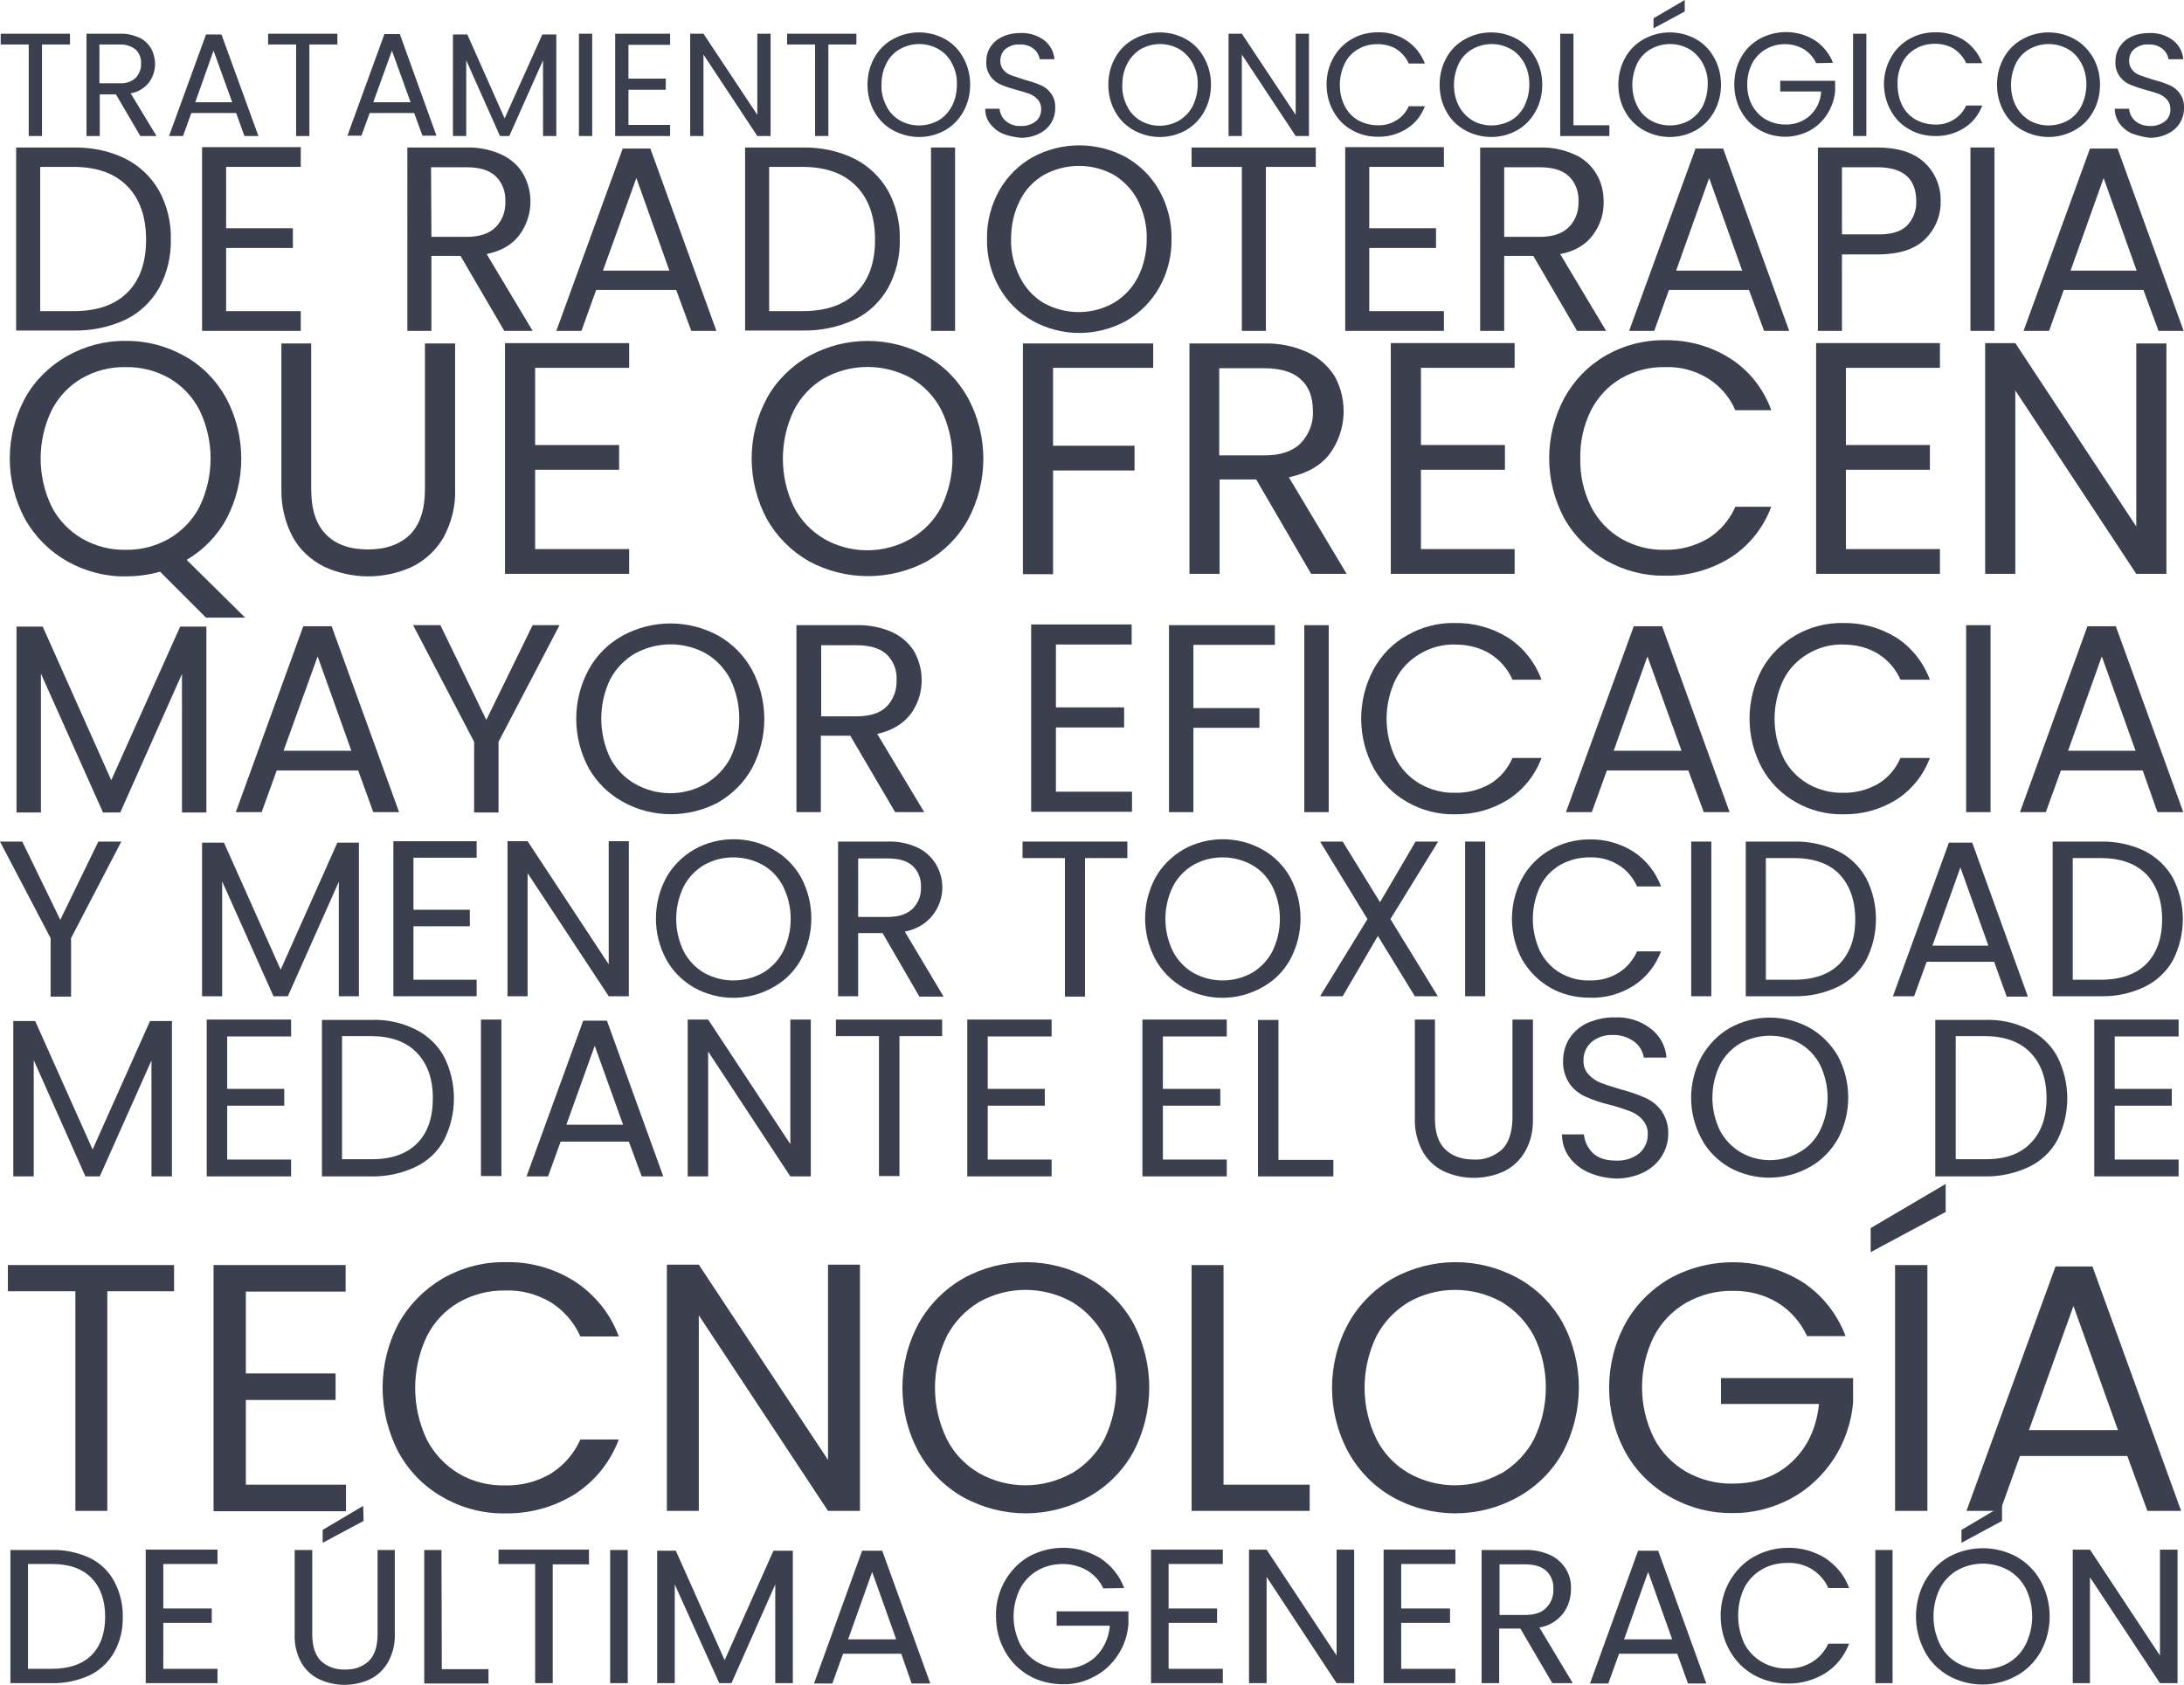 <?xml version="1.0" encoding="utf-8"?>
<!-- Generator: Adobe Illustrator 25.2.3, SVG Export Plug-In . SVG Version: 6.00 Build 0)  -->
<svg version="1.1" id="Layer_1" xmlns="http://www.w3.org/2000/svg" xmlns:xlink="http://www.w3.org/1999/xlink" x="0px" y="0px"
	 viewBox="0 0 608.5 469.4" style="enable-background:new 0 0 608.5 469.4;" xml:space="preserve">
<style type="text/css">
	.st0{fill:#3C404E;}
</style>
<g id="Layer_2_1_">
	<g id="Layer_1-2">
		<path class="st0" d="M19.5,9.4v3h-7.8v25.5H8V12.4H0.2v-3L19.5,9.4z"/>
		<path class="st0" d="M39.1,37.9l-6.8-11.6h-4.5v11.6h-3.7V9.4h9.2c1.9-0.1,3.7,0.3,5.5,1.1c1.4,0.6,2.5,1.7,3.3,3
			c0.7,1.3,1.1,2.8,1.1,4.3c0,1.9-0.6,3.7-1.7,5.2c-1.3,1.6-3.1,2.7-5.1,3l7.2,11.9L39.1,37.9z M27.8,23.2h5.5
			c1.7,0.1,3.3-0.4,4.5-1.5c1-1.1,1.6-2.5,1.5-4c0.1-1.5-0.5-2.9-1.5-3.9c-1.3-1-2.9-1.5-4.6-1.4h-5.5V23.2z"/>
		<path class="st0" d="M65.8,31.5H53.3L51,37.9h-3.9L57.4,9.6h4.3L72,37.9h-3.9L65.8,31.5z M64.7,28.5l-5.2-14.4l-5.1,14.4
			L64.7,28.5z"/>
		<path class="st0" d="M94,9.4v3h-7.8v25.5h-3.7V12.4h-7.8v-3L94,9.4z"/>
		<path class="st0" d="M115.4,31.5H103l-2.3,6.3h-3.9l10.3-28.3h4.3l10.2,28.3h-3.9L115.4,31.5z M114.4,28.5l-5.2-14.4L104,28.5
			L114.4,28.5z"/>
		<path class="st0" d="M155,9.6v28.3h-3.7V16.8l-9.4,21.1h-2.6l-9.4-21.1v21.1h-3.7V9.6h4L140.6,33l10.5-23.4H155z"/>
		<path class="st0" d="M165,9.4v28.5h-3.7V9.4H165z"/>
		<path class="st0" d="M175.1,12.4v9.5h10.4V25h-10.4v9.8h11.6v3.1h-15.3V9.4h15.3v3.1H175.1z"/>
		<path class="st0" d="M214.7,37.9H211l-15-22.7v22.7h-3.7V9.4h3.7L211,32V9.4h3.7V37.9z"/>
		<path class="st0" d="M238.6,9.4v3h-7.8v25.5h-3.7V12.4h-7.8v-3L238.6,9.4z"/>
		<path class="st0" d="M248.8,36.3c-2.2-1.2-4-3-5.2-5.2c-1.3-2.3-1.9-4.9-1.9-7.5c0-2.6,0.6-5.2,1.9-7.5c1.2-2.2,3-4,5.2-5.2
			c4.5-2.5,10-2.5,14.5,0c2.2,1.2,3.9,3,5.1,5.2c1.3,2.3,1.9,4.9,1.9,7.5c0,2.6-0.6,5.2-1.9,7.5c-1.2,2.2-3,4-5.1,5.2
			C258.8,38.8,253.4,38.8,248.8,36.3L248.8,36.3z M261.4,33.6c1.6-0.9,2.9-2.3,3.8-4c1-1.9,1.4-3.9,1.4-6c0.1-2.1-0.4-4.1-1.4-6
			c-0.8-1.6-2.1-3-3.7-3.9c-3.4-1.9-7.4-1.9-10.8,0c-1.6,0.9-2.9,2.3-3.7,3.9c-1,1.9-1.4,3.9-1.4,6c-0.1,2.1,0.4,4.1,1.4,6
			c0.8,1.7,2.2,3.1,3.8,4C254,35.4,258.1,35.4,261.4,33.6z"/>
		<path class="st0" d="M279.3,37.2c-1.4-0.6-2.6-1.6-3.5-2.8c-0.9-1.2-1.3-2.6-1.3-4.1h4c0.1,1.3,0.7,2.5,1.7,3.4
			c1.2,1,2.7,1.5,4.2,1.4c1.5,0.1,3-0.4,4.2-1.3c1-0.8,1.5-2.1,1.5-3.4c0-1-0.3-1.9-0.9-2.6c-0.6-0.7-1.4-1.2-2.2-1.6
			c-1.2-0.4-2.4-0.8-3.6-1.1c-1.5-0.4-3.1-0.9-4.5-1.5c-1.2-0.5-2.2-1.3-2.9-2.3c-0.9-1.2-1.3-2.7-1.2-4.2c0-1.5,0.4-2.9,1.2-4.1
			c0.8-1.2,2-2.2,3.4-2.8c1.5-0.7,3.2-1,4.9-1c2.4-0.1,4.7,0.6,6.6,2c1.7,1.3,2.7,3.2,2.9,5.3h-4.1c-0.2-1.1-0.8-2.2-1.7-2.9
			c-1.1-0.9-2.6-1.3-4-1.2c-1.4-0.1-2.7,0.4-3.8,1.2c-1,0.8-1.5,2.1-1.5,3.4c0,0.9,0.3,1.8,0.9,2.5c0.6,0.7,1.3,1.2,2.2,1.5
			c0.9,0.3,2.1,0.7,3.6,1.2c1.5,0.4,3.1,0.9,4.5,1.5c1.2,0.5,2.2,1.3,2.9,2.3c0.9,1.2,1.3,2.7,1.2,4.3c0,1.4-0.4,2.7-1.1,3.9
			c-0.8,1.3-1.9,2.3-3.3,3c-1.6,0.8-3.3,1.2-5.1,1.2C282.6,38.2,280.9,37.9,279.3,37.2z"/>
		<path class="st0" d="M315.9,36.3c-2.2-1.2-4-3-5.2-5.2c-1.3-2.3-1.9-4.9-1.9-7.5c0-2.6,0.6-5.2,1.9-7.5c1.2-2.2,3-4,5.2-5.2
			c4.5-2.5,10-2.5,14.5,0c2.2,1.2,3.9,3,5.1,5.2c1.3,2.3,1.9,4.9,1.9,7.5c0,2.6-0.6,5.2-1.9,7.5c-1.2,2.2-3,4-5.1,5.2
			C325.9,38.8,320.4,38.8,315.9,36.3z M328.5,33.6c1.6-1,2.9-2.3,3.8-4c0.9-1.9,1.4-3.9,1.4-6c0.1-2.1-0.4-4.1-1.4-6
			c-0.9-1.6-2.2-3-3.7-3.9c-3.4-1.9-7.4-1.9-10.8,0c-1.6,1-2.9,2.4-3.7,4c-1,1.9-1.4,3.9-1.4,6c-0.1,2.1,0.4,4.1,1.4,6
			c0.8,1.7,2.2,3.1,3.8,4C321.1,35.5,325.2,35.5,328.5,33.6L328.5,33.6z"/>
		<path class="st0" d="M364.7,37.9H361l-15-22.7v22.7h-3.7V9.4h3.7L361,32V9.4h3.7L364.7,37.9z"/>
		<path class="st0" d="M371.5,16.1c1.2-2.2,3-4,5.1-5.2c2.2-1.3,4.7-1.9,7.2-1.9c2.9-0.1,5.7,0.7,8.1,2.3c2.3,1.5,4.1,3.8,5.1,6.4
			h-4.5c-0.7-1.6-1.9-3-3.4-4c-1.6-1-3.5-1.4-5.3-1.4c-1.9,0-3.7,0.4-5.4,1.4c-1.6,0.9-2.9,2.3-3.7,3.9c-0.9,1.9-1.4,3.9-1.4,6
			c0,2.1,0.4,4.1,1.4,6c0.8,1.6,2.1,3,3.7,3.9c1.6,0.9,3.5,1.4,5.4,1.4c1.9,0.1,3.7-0.4,5.3-1.4c1.5-0.9,2.7-2.3,3.4-3.9h4.5
			c-1,2.6-2.7,4.8-5.1,6.3c-2.4,1.5-5.3,2.3-8.1,2.2c-2.5,0-5-0.6-7.2-1.9c-2.2-1.2-3.9-3-5.1-5.2c-1.3-2.3-1.9-4.9-1.9-7.5
			C369.6,21,370.2,18.4,371.5,16.1z"/>
		<path class="st0" d="M408.2,36.3c-2.2-1.2-4-3-5.2-5.2c-1.3-2.3-1.9-4.9-1.9-7.5c0-2.6,0.6-5.2,1.9-7.5c1.2-2.2,3-4,5.2-5.2
			c4.5-2.5,10-2.5,14.5,0c2.2,1.2,3.9,3,5.1,5.2c1.3,2.3,1.9,4.9,1.9,7.5c0,2.6-0.6,5.2-1.9,7.5c-1.2,2.2-3,4-5.1,5.2
			C418.2,38.8,412.8,38.8,408.2,36.3z M420.9,33.6c1.6-0.9,2.9-2.3,3.8-4c0.9-1.9,1.4-3.9,1.4-6c0-2.1-0.4-4.1-1.4-6
			c-0.9-1.6-2.1-3-3.7-3.9c-3.4-1.9-7.4-1.9-10.8,0c-1.6,0.9-2.9,2.3-3.7,3.9c-0.9,1.9-1.4,3.9-1.4,6c0,2.1,0.4,4.1,1.4,6
			c0.9,1.7,2.2,3,3.8,4C413.5,35.4,417.5,35.4,420.9,33.6L420.9,33.6z"/>
		<path class="st0" d="M438.4,34.9h10v3h-13.7V9.4h3.7L438.4,34.9z"/>
		<path class="st0" d="M458,36.3c-2.2-1.2-4-3-5.2-5.2c-1.3-2.3-1.9-4.9-1.9-7.5c0-2.6,0.6-5.2,1.9-7.5c1.2-2.2,3-4,5.2-5.2
			c4.5-2.5,10-2.5,14.5,0c2.2,1.2,3.9,3,5.1,5.2c1.3,2.3,1.9,4.9,1.9,7.5c0,2.6-0.6,5.2-1.9,7.5c-1.2,2.2-3,4-5.1,5.2
			C468,38.8,462.5,38.8,458,36.3z M470.6,33.6c1.6-1,2.9-2.3,3.8-4c0.9-1.9,1.4-3.9,1.4-6c0.1-2.1-0.4-4.1-1.4-6
			c-0.9-1.6-2.2-3-3.7-3.9c-3.4-1.9-7.4-1.9-10.8,0c-1.6,0.9-2.9,2.3-3.7,3.9c-0.9,1.9-1.4,3.9-1.4,6c0,2.1,0.4,4.1,1.4,6
			c0.8,1.7,2.2,3.1,3.8,4C463.2,35.4,467.3,35.4,470.6,33.6L470.6,33.6z M469.4,3.2l-8.7,4.7V5.1l8.7-5.1V3.2z"/>
		<path class="st0" d="M506,17.6c-0.7-1.6-1.9-2.9-3.4-3.9c-1.6-0.9-3.4-1.4-5.2-1.4c-1.9,0-3.7,0.4-5.4,1.4
			c-1.6,0.9-2.9,2.3-3.8,3.9c-0.9,1.8-1.4,3.8-1.4,5.9c0,2,0.4,4.1,1.4,5.9c0.9,1.6,2.2,3,3.8,3.9c1.6,0.9,3.5,1.4,5.4,1.4
			c2.5,0.1,5-0.8,6.9-2.5c1.9-1.8,3-4.2,3.1-6.7H496v-3h15.3v2.9c-0.2,2.3-1,4.5-2.2,6.4c-1.2,1.9-2.9,3.5-4.9,4.6
			c-2.1,1.1-4.4,1.7-6.8,1.7c-2.5,0-5-0.6-7.2-1.9c-2.1-1.2-3.9-3-5.1-5.2c-1.3-2.3-1.9-4.9-1.9-7.5c0-2.6,0.6-5.2,1.9-7.5
			c1.2-2.2,3-4,5.2-5.2c4.8-2.6,10.6-2.5,15.3,0.4c2.3,1.5,4.1,3.7,5.1,6.3L506,17.6z"/>
		<path class="st0" d="M520,9.4v28.5h-3.7V9.4H520z"/>
		<path class="st0" d="M526.8,16.1c1.2-2.2,3-4,5.1-5.2c2.2-1.3,4.7-1.9,7.2-1.9c2.9-0.1,5.7,0.7,8.1,2.2c2.3,1.5,4.1,3.8,5.1,6.4
			h-4.5c-0.7-1.6-1.9-3-3.4-4c-1.6-1-3.5-1.4-5.3-1.4c-1.9,0-3.7,0.4-5.4,1.4c-1.6,0.9-2.9,2.3-3.7,3.9c-0.9,1.9-1.4,3.9-1.3,6
			c0,2.1,0.4,4.1,1.3,5.9c0.8,1.6,2.1,3,3.7,3.9c1.6,0.9,3.5,1.4,5.4,1.4c1.9,0.1,3.7-0.4,5.3-1.4c1.5-0.9,2.7-2.3,3.4-3.9h4.5
			c-1,2.6-2.7,4.8-5.1,6.3c-2.4,1.5-5.3,2.3-8.1,2.2c-2.5,0-5-0.6-7.2-1.9c-2.2-1.2-3.9-3-5.1-5.2c-1.3-2.3-1.9-4.9-1.9-7.5
			C524.9,21,525.5,18.4,526.8,16.1z"/>
		<path class="st0" d="M563.5,36.3c-2.2-1.2-4-3-5.2-5.2c-1.3-2.3-1.9-4.9-1.9-7.5c0-2.6,0.6-5.2,1.9-7.5c1.2-2.2,3-4,5.2-5.2
			c4.5-2.5,10-2.5,14.5,0c2.2,1.2,3.9,3,5.2,5.2c1.3,2.3,1.9,4.9,1.9,7.5c0,2.6-0.6,5.2-1.9,7.5c-1.2,2.2-3,4-5.2,5.2
			C573.5,38.8,568.1,38.8,563.5,36.3z M576.1,33.6c1.6-0.9,2.9-2.3,3.8-4c0.9-1.9,1.4-3.9,1.4-6c0-2.1-0.4-4.1-1.4-6
			c-0.9-1.6-2.1-3-3.7-3.9c-3.4-1.9-7.4-1.9-10.8,0c-1.6,0.9-2.9,2.3-3.7,3.9c-0.9,1.9-1.4,3.9-1.4,6c0,2.1,0.4,4.1,1.4,6
			c0.9,1.7,2.2,3,3.8,4C568.7,35.4,572.8,35.4,576.1,33.6L576.1,33.6z"/>
		<path class="st0" d="M594,37.2c-1.4-0.6-2.6-1.6-3.5-2.8c-0.8-1.2-1.3-2.6-1.3-4.1h4c0.1,1.3,0.7,2.5,1.7,3.4
			c1.2,1,2.6,1.4,4.1,1.4c1.5,0.1,3-0.4,4.2-1.3c1-0.8,1.6-2.1,1.5-3.4c0-1-0.3-1.9-0.9-2.6c-0.6-0.7-1.4-1.2-2.2-1.6
			c-1.2-0.4-2.4-0.8-3.6-1.1c-1.5-0.4-3-0.9-4.5-1.5c-1.2-0.5-2.2-1.3-2.9-2.3c-0.9-1.2-1.3-2.7-1.2-4.2c0-1.5,0.4-2.9,1.2-4.1
			c0.8-1.2,1.9-2.2,3.3-2.8c1.5-0.7,3.2-1,4.9-1c2.4-0.1,4.7,0.6,6.6,2c1.7,1.3,2.7,3.2,2.9,5.3h-4.1c-0.2-1.1-0.8-2.2-1.7-2.9
			c-1.1-0.9-2.6-1.3-4-1.2c-1.4-0.1-2.7,0.4-3.8,1.2c-1,0.8-1.5,2.1-1.5,3.4c0,0.9,0.3,1.8,0.9,2.5c0.6,0.7,1.3,1.2,2.2,1.5
			c0.8,0.3,2.1,0.7,3.6,1.2c1.5,0.4,3.1,0.9,4.5,1.5c1.2,0.5,2.2,1.3,2.9,2.3c0.9,1.2,1.3,2.7,1.2,4.3c0,1.4-0.4,2.7-1.1,3.9
			c-0.8,1.3-1.9,2.3-3.3,3c-1.6,0.8-3.3,1.2-5.1,1.2C597.3,38.2,595.6,37.8,594,37.2z"/>
		<path class="st0" d="M34.9,44.2c4,2,7.2,5.1,9.4,8.9c2.3,4.2,3.4,8.9,3.3,13.6c0.1,4.7-1,9.4-3.3,13.6c-2.2,3.8-5.4,6.9-9.4,8.8
			c-4.5,2.1-9.5,3.1-14.5,3H4.5V41.1h15.9C25.4,41,30.4,42,34.9,44.2z M35.5,81.5c3.5-3.5,5.2-8.4,5.2-14.7S39,55.5,35.5,51.9
			c-3.5-3.6-8.5-5.4-15.1-5.4h-9.2v40.2h9.2C27,86.7,32,85,35.5,81.5z"/>
		<path class="st0" d="M63,46.5v17.1h18.6v5.5H63v17.6h20.8v5.5H56.3V41h27.5v5.5L63,46.5z"/>
		<path class="st0" d="M140.5,92.2l-12.2-20.9h-8.1v20.9h-6.7V41.1h16.5c3.4-0.1,6.7,0.6,9.8,2c2.5,1.2,4.6,3,6,5.4
			c3,5.4,2.6,12-1.1,17c-2,2.7-5,4.4-9.1,5.3l12.8,21.4L140.5,92.2z M120.2,66h9.8c3.6,0,6.3-0.9,8.1-2.7c1.9-1.9,2.8-4.5,2.7-7.2
			c0.1-2.6-0.8-5.2-2.7-7c-1.8-1.7-4.5-2.5-8.2-2.5h-9.8L120.2,66z"/>
		<path class="st0" d="M188.4,80.8h-22.3L162,92.2h-7l18.5-50.8h7.7l18.4,50.8h-7L188.4,80.8z M186.5,75.4l-9.2-25.8L168,75.4H186.5
			z"/>
		<path class="st0" d="M238,44.2c4,2,7.2,5.1,9.4,8.9c2.3,4.2,3.4,8.9,3.3,13.6c0.1,4.7-1,9.4-3.3,13.6c-2.2,3.8-5.4,6.9-9.4,8.8
			c-4.5,2.1-9.5,3.1-14.5,3h-15.9V41.1h15.9C228.5,41,233.5,42,238,44.2z M238.6,81.5c3.5-3.5,5.2-8.4,5.2-14.7
			c0-6.3-1.7-11.3-5.2-14.9c-3.5-3.6-8.5-5.4-15.1-5.4h-9.2v40.2h9.2C230.1,86.7,235.1,85,238.6,81.5z"/>
		<path class="st0" d="M266.1,41.1v51.1h-6.7V41.1H266.1z"/>
		<path class="st0" d="M287.7,89.4c-3.9-2.2-7.1-5.4-9.3-9.3c-2.3-4.1-3.5-8.7-3.4-13.5c-0.1-4.7,1.1-9.4,3.4-13.5
			c2.2-3.9,5.4-7.1,9.3-9.3c8.1-4.4,17.9-4.4,26,0c3.9,2.2,7.1,5.4,9.3,9.3c2.3,4.1,3.5,8.8,3.4,13.5c0.1,4.7-1.1,9.4-3.4,13.5
			c-2.2,3.9-5.4,7.1-9.2,9.3C305.6,93.9,295.8,93.9,287.7,89.4L287.7,89.4z M310.3,84.4c2.9-1.7,5.2-4.2,6.7-7.1
			c1.7-3.3,2.5-7,2.5-10.7c0.1-3.7-0.8-7.4-2.5-10.8c-1.5-2.9-3.9-5.4-6.7-7.1c-6-3.3-13.3-3.3-19.4,0c-2.9,1.7-5.2,4.1-6.7,7.1
			c-1.7,3.3-2.5,7-2.5,10.8c-0.1,3.7,0.8,7.4,2.5,10.7c1.5,3,3.8,5.5,6.7,7.2C297,87.8,304.3,87.8,310.3,84.4L310.3,84.4z"/>
		<path class="st0" d="M366.6,41.1v5.4h-13.9v45.7H346V46.5h-14v-5.4H366.6z"/>
		<path class="st0" d="M381.5,46.5v17.1h18.6v5.5h-18.6v17.6h20.8v5.5h-27.5V41h27.5v5.5L381.5,46.5z"/>
		<path class="st0" d="M439.4,92.2l-12.2-20.9h-8.1v20.9h-6.7V41.1H429c3.4-0.1,6.7,0.6,9.8,2c2.5,1.1,4.6,3,6,5.4
			c1.4,2.3,2,5,2,7.7c0.1,3.4-1,6.6-3,9.3c-2,2.7-5,4.5-9.1,5.3l12.8,21.4L439.4,92.2z M419.1,66h9.9c3.6,0,6.3-0.9,8.1-2.7
			c1.9-1.9,2.8-4.5,2.7-7.2c0.1-2.6-0.8-5.2-2.7-7c-1.8-1.7-4.5-2.5-8.2-2.5h-9.8L419.1,66z"/>
		<path class="st0" d="M487.3,80.8H465l-4.1,11.4h-7l18.5-50.8h7.7l18.4,50.8h-7L487.3,80.8z M485.4,75.4l-9.2-25.8l-9.2,25.8H485.4
			z"/>
		<path class="st0" d="M536.3,66.7c-2.9,2.8-7.3,4.2-13.3,4.2h-9.8v21.3h-6.7V41.1H523c5.8,0,10.2,1.4,13.2,4.2
			c3,2.8,4.6,6.7,4.5,10.8C540.8,60,539.2,63.9,536.3,66.7z M531.2,63c1.8-1.8,2.8-4.3,2.7-6.9c0-6.3-3.6-9.5-10.9-9.5h-9.8v18.7
			h9.8C526.7,65.4,529.5,64.6,531.2,63z"/>
		<path class="st0" d="M555.7,41.1v51.1H549V41.1H555.7z"/>
		<path class="st0" d="M597.2,80.8H575l-4.1,11.4h-7.1l18.5-50.8h7.7l18.4,50.8h-7L597.2,80.8z M595.3,75.4l-9.2-25.8l-9.2,25.8
			H595.3z"/>
		<path class="st0" d="M57.4,172.1l-12.8-12.8c-3.1,0.9-6.4,1.3-9.6,1.3c-5.7,0.1-11.3-1.4-16.3-4.2c-4.9-2.8-8.9-6.8-11.7-11.7
			c-5.7-10.6-5.7-23.3,0-33.8c2.7-4.9,6.8-8.9,11.7-11.7c5-2.8,10.6-4.3,16.3-4.2c5.7-0.1,11.4,1.4,16.4,4.2
			c4.9,2.7,8.9,6.8,11.6,11.7c5.6,10.5,5.6,23,0.2,33.5c-2.6,4.8-6.4,8.8-11.2,11.6l16.3,16.1H57.4z M14.4,141.2
			c1.9,3.7,4.9,6.8,8.5,8.9c3.7,2.1,7.9,3.2,12.1,3.1c4.2,0.1,8.4-1,12.1-3.1c3.6-2.1,6.6-5.2,8.5-8.9c4.1-8.5,4.1-18.4,0-26.9
			c-1.9-3.7-4.8-6.8-8.4-8.9c-3.7-2.1-7.9-3.2-12.2-3.1c-4.3-0.1-8.5,1-12.2,3.1c-3.6,2.1-6.5,5.2-8.4,8.9
			C10.3,122.8,10.3,132.7,14.4,141.2L14.4,141.2z"/>
		<path class="st0" d="M86.7,95.7v40.6c0,5.7,1.4,9.9,4.2,12.7c2.8,2.8,6.7,4.1,11.7,4.1c4.9,0,8.8-1.4,11.6-4.1
			c2.8-2.8,4.2-7,4.2-12.7V95.7h8.4v40.5c0.2,4.7-1,9.4-3.2,13.5c-2,3.5-5.1,6.4-8.7,8.2c-7.8,3.6-16.8,3.6-24.6,0
			c-3.6-1.8-6.7-4.6-8.7-8.2c-2.2-4.1-3.3-8.8-3.2-13.5V95.7H86.7z"/>
		<path class="st0" d="M149.1,102.5V124h23.4v6.9h-23.4V153h26.2v6.9h-34.6V95.6h34.6v6.9L149.1,102.5z"/>
		<path class="st0" d="M225.4,156.4c-4.9-2.8-8.9-6.8-11.7-11.7c-5.7-10.6-5.7-23.3,0-33.8c2.7-4.9,6.8-8.9,11.7-11.7
			c10.2-5.6,22.5-5.6,32.7,0c4.9,2.7,8.9,6.8,11.6,11.7c5.7,10.6,5.7,23.3,0,33.9c-2.7,4.9-6.7,8.9-11.6,11.7
			C247.9,161.9,235.6,161.9,225.4,156.4L225.4,156.4z M253.8,150.1c3.6-2.1,6.6-5.2,8.5-8.9c4.1-8.5,4.1-18.4,0-26.9
			c-1.9-3.7-4.8-6.8-8.4-8.9c-7.6-4.2-16.8-4.2-24.3,0c-3.6,2.1-6.5,5.2-8.4,8.9c-4.1,8.5-4.1,18.5,0,27c1.9,3.7,4.9,6.8,8.5,8.9
			C237.1,154.4,246.3,154.4,253.8,150.1L253.8,150.1z"/>
		<path class="st0" d="M321.3,95.7v6.8h-27.9v21.7h22.7v6.9h-22.7v28.9H285V95.7H321.3z"/>
		<path class="st0" d="M365.3,159.9L350,133.6h-10.2v26.3h-8.4V95.7h20.7c4.2-0.1,8.4,0.7,12.3,2.5c3.1,1.5,5.7,3.8,7.5,6.7
			c3.7,6.8,3.2,15.1-1.3,21.4c-2.5,3.4-6.4,5.6-11.5,6.7l16.1,26.9H365.3z M339.8,126.9h12.4c4.5,0,7.9-1.1,10.2-3.4
			c2.3-2.4,3.6-5.7,3.4-9c0-3.8-1.1-6.8-3.4-8.8c-2.2-2.1-5.7-3.1-10.3-3.1h-12.4V126.9z"/>
		<path class="st0" d="M395.9,102.5V124h23.4v6.9h-23.4V153H422v6.9h-34.5V95.6H422v6.9L395.9,102.5z"/>
		<path class="st0" d="M435.9,110.8c2.7-4.9,6.7-9,11.6-11.8c4.9-2.8,10.6-4.3,16.3-4.2c6.5-0.1,12.8,1.6,18.3,5.1
			c5.3,3.4,9.3,8.5,11.4,14.4h-10c-1.6-3.7-4.3-6.8-7.7-8.9c-3.6-2.2-7.8-3.3-12-3.1c-4.2-0.1-8.4,1-12.1,3.1
			c-3.6,2.1-6.5,5.2-8.4,8.9c-2.1,4.2-3.1,8.8-3,13.5c-0.1,4.6,0.9,9.2,3,13.4c1.9,3.7,4.8,6.8,8.4,8.9c3.7,2.1,7.8,3.2,12.1,3.1
			c4.2,0.1,8.4-1,12-3.1c3.4-2.1,6.1-5.2,7.7-8.9h10c-2.2,5.9-6.2,10.9-11.4,14.2c-5.5,3.4-11.9,5.2-18.3,5
			c-5.7,0.1-11.3-1.4-16.3-4.2c-4.8-2.8-8.8-6.8-11.6-11.6C430.2,134,430.2,121.4,435.9,110.8L435.9,110.8z"/>
		<path class="st0" d="M514.3,102.5V124h23.4v6.9h-23.4V153h26.2v6.9h-34.5V95.6h34.5v6.9L514.3,102.5z"/>
		<path class="st0" d="M603.6,159.9h-8.4l-33.7-51.1v51.1h-8.4V95.6h8.4l33.7,51.1v-51h8.4V159.9z"/>
		<path class="st0" d="M57.5,174.6v51.8h-6.8v-38.6l-17.2,38.6h-4.8l-17.3-38.7v38.7H4.6v-51.8h7.3l19.1,42.8l19.2-42.8H57.5z"/>
		<path class="st0" d="M99.8,214.7H77.1l-4.2,11.6h-7.2l18.8-51.8h7.9l18.8,51.8H104L99.8,214.7z M97.9,209.2l-9.4-26.3L79,209.2
			L97.9,209.2z"/>
		<path class="st0" d="M155.9,174.2l-17,32.5v19.7h-6.8v-19.7l-17-32.5h7.6l12.8,26.4l12.9-26.4H155.9z"/>
		<path class="st0" d="M173.5,223.4c-4-2.2-7.3-5.5-9.5-9.4c-4.6-8.6-4.6-18.9,0-27.4c2.2-4,5.5-7.3,9.5-9.5
			c8.3-4.5,18.3-4.5,26.6,0c3.9,2.2,7.2,5.5,9.4,9.5c4.6,8.6,4.6,18.9,0,27.5c-2.2,4-5.5,7.2-9.4,9.5
			C191.8,228,181.7,228,173.5,223.4L173.5,223.4z M196.6,218.4c2.9-1.7,5.3-4.2,6.9-7.2c3.3-6.9,3.3-15,0-21.9
			c-1.6-3-3.9-5.5-6.8-7.2c-6.1-3.4-13.6-3.4-19.8,0c-2.9,1.7-5.3,4.2-6.9,7.2c-3.3,6.9-3.3,15,0,21.9c1.6,3,3.9,5.5,6.9,7.2
			C183,221.9,190.5,221.9,196.6,218.4L196.6,218.4z"/>
		<path class="st0" d="M249.4,226.3L236.9,205h-8.2v21.3h-6.8v-52.1h16.8c3.4-0.1,6.9,0.6,10,2c2.5,1.2,4.7,3.1,6.1,5.5
			c3,5.5,2.6,12.3-1.1,17.3c-2.1,2.7-5.2,4.6-9.3,5.5l13.1,21.8L249.4,226.3z M228.7,199.6h10c3.7,0,6.5-0.9,8.3-2.7
			c1.9-1.9,2.9-4.6,2.8-7.3c0.2-2.7-0.8-5.3-2.7-7.2c-1.8-1.7-4.6-2.6-8.3-2.6h-10V199.6z"/>
		<path class="st0" d="M294.2,179.7v17.4h19v5.6h-19v17.9h21.2v5.6h-28.1v-52.2h28v5.6H294.2z"/>
		<path class="st0" d="M355.2,174.2v5.5h-22.7v17.6h18.4v5.5h-18.4v23.5h-6.8v-52.1H355.2z"/>
		<path class="st0" d="M370.2,174.2v52.1h-6.8v-52.1H370.2z"/>
		<path class="st0" d="M382.7,186.5c2.2-4,5.4-7.3,9.4-9.5c4-2.3,8.6-3.5,13.2-3.4c5.3-0.1,10.4,1.3,14.9,4.1
			c4.3,2.8,7.5,6.9,9.3,11.7h-8.1c-1.3-3-3.5-5.5-6.2-7.2c-2.9-1.8-6.3-2.6-9.8-2.6c-3.4-0.1-6.8,0.8-9.8,2.6
			c-2.9,1.7-5.3,4.2-6.8,7.2c-3.3,6.9-3.3,14.9,0,21.8c1.5,3,3.9,5.5,6.8,7.2c3,1.7,6.4,2.6,9.8,2.5c3.4,0.1,6.8-0.8,9.8-2.5
			c2.8-1.7,4.9-4.2,6.2-7.2h8.1c-1.8,4.8-5,8.8-9.3,11.6c-4.5,2.8-9.6,4.2-14.9,4.1c-4.6,0.1-9.2-1.1-13.2-3.4
			c-3.9-2.2-7.2-5.5-9.4-9.5C378.1,205.4,378.1,195.1,382.7,186.5z"/>
		<path class="st0" d="M470.4,214.7h-22.7l-4.2,11.6h-7.2l18.9-51.8h7.9l18.8,51.8h-7.2L470.4,214.7z M468.5,209.2l-9.5-26.3
			l-9.4,26.3L468.5,209.2z"/>
		<path class="st0" d="M490.9,186.5c2.2-4,5.5-7.2,9.4-9.5c4-2.3,8.6-3.5,13.2-3.4c5.3-0.1,10.4,1.3,14.9,4.1
			c4.3,2.8,7.5,6.9,9.3,11.7h-8.2c-1.3-3-3.5-5.5-6.2-7.2c-2.9-1.8-6.3-2.6-9.8-2.6c-3.4-0.1-6.8,0.8-9.8,2.6
			c-2.9,1.7-5.3,4.2-6.8,7.2c-3.3,6.9-3.3,14.9,0,21.8c1.5,3,3.9,5.5,6.8,7.2c3,1.7,6.4,2.6,9.8,2.5c3.4,0.1,6.8-0.8,9.8-2.5
			c2.8-1.7,4.9-4.2,6.2-7.2h8.2c-1.8,4.8-5,8.8-9.3,11.6c-4.5,2.8-9.6,4.2-14.9,4.1c-4.6,0.1-9.2-1.1-13.2-3.4
			c-3.9-2.2-7.2-5.5-9.4-9.5C486.3,205.4,486.3,195.1,490.9,186.5L490.9,186.5z"/>
		<path class="st0" d="M554.6,174.2v52.1h-6.8v-52.1H554.6z"/>
		<path class="st0" d="M597,214.7h-22.8l-4.2,11.6h-7.2l18.8-51.8h7.9l18.8,51.8h-7.2L597,214.7z M595,209.2l-9.4-26.3l-9.4,26.3
			H595z"/>
		<path class="st0" d="M33.8,234.5l-14,26.9v16.3h-5.7v-16.3L0,234.5h6.2l10.6,21.8l10.6-21.8H33.8z"/>
		<path class="st0" d="M100,234.8v42.8h-5.6v-31.9l-14.2,31.9h-4l-14.3-32v32h-5.6v-42.8h6.1l15.8,35.4L94,234.8H100z"/>
		<path class="st0" d="M115.2,239.1v14.4h15.7v4.6h-15.7V273h17.6v4.6h-23.2v-43.2h23.2v4.6H115.2z"/>
		<path class="st0" d="M175.2,277.6h-5.6l-22.6-34.3v34.3h-5.6v-43.2h5.6l22.6,34.3v-34.3h5.6V277.6z"/>
		<path class="st0" d="M193.4,275.2c-3.3-1.9-6-4.6-7.8-7.9c-3.8-7.1-3.8-15.6,0-22.7c1.8-3.3,4.6-6,7.8-7.9c6.8-3.8,15.2-3.8,22,0
			c3.3,1.8,6,4.6,7.8,7.8c3.8,7.1,3.8,15.7,0,22.8c-1.8,3.3-4.5,6-7.8,7.8C208.6,279,200.2,279,193.4,275.2z M212.5,271.1
			c2.4-1.4,4.4-3.5,5.7-6c2.8-5.7,2.8-12.4,0-18.1c-1.3-2.5-3.2-4.6-5.7-6c-5.1-2.8-11.3-2.8-16.3,0c-2.4,1.4-4.4,3.5-5.7,6
			c-2.8,5.7-2.8,12.4,0,18.1c1.3,2.5,3.3,4.6,5.7,6C201.3,273.9,207.4,273.9,212.5,271.1z"/>
		<path class="st0" d="M256.1,277.6L245.9,260h-6.8v17.6h-5.6v-43.1h13.9c2.8-0.1,5.7,0.5,8.3,1.7c2.1,1,3.8,2.6,5,4.5
			c3.6,5.9,1.8,13.6-4.1,17.2c-1.4,0.8-2.9,1.4-4.5,1.7l10.8,18.1H256.1z M239.1,255.5h8.3c3.1,0,5.3-0.8,6.9-2.3
			c1.6-1.6,2.4-3.8,2.3-6c0.1-2.2-0.7-4.4-2.3-5.9c-1.5-1.4-3.8-2.1-6.9-2.1h-8.3L239.1,255.5z"/>
		<path class="st0" d="M314.1,234.5v4.6h-11.8v38.6h-5.6v-38.6h-11.8v-4.6H314.1z"/>
		<path class="st0" d="M329.7,275.2c-3.3-1.9-6-4.6-7.8-7.9c-3.8-7.1-3.8-15.6,0-22.7c1.8-3.3,4.6-6,7.8-7.9c6.8-3.8,15.2-3.8,22,0
			c3.3,1.8,6,4.6,7.8,7.8c3.8,7.1,3.8,15.7,0,22.8c-1.8,3.3-4.5,6-7.8,7.8C344.8,279,336.5,279,329.7,275.2z M348.8,271.1
			c2.4-1.4,4.4-3.5,5.7-6c2.8-5.7,2.8-12.4,0-18.1c-1.3-2.5-3.2-4.6-5.7-6c-5.1-2.8-11.3-2.8-16.3,0c-2.4,1.4-4.4,3.5-5.7,6
			c-2.8,5.7-2.8,12.4,0,18.1c1.3,2.5,3.3,4.6,5.7,6C337.6,273.9,343.7,273.9,348.8,271.1z"/>
		<path class="st0" d="M387.4,256.1l13.2,21.5h-6.4l-10.3-16.8l-9.8,16.8h-6.3l13.2-21.5l-13.2-21.6h6.3l10.4,16.9l9.9-16.9h6.3
			L387.4,256.1z"/>
		<path class="st0" d="M413.8,234.5v43.1h-5.6v-43.1H413.8z"/>
		<path class="st0" d="M424.1,244.7c1.8-3.3,4.5-6,7.8-7.9c3.3-1.9,7.1-2.9,10.9-2.9c4.4-0.1,8.6,1.1,12.3,3.4
			c3.5,2.3,6.2,5.7,7.7,9.7h-6.7c-1.1-2.5-2.9-4.6-5.2-6c-2.4-1.5-5.2-2.2-8.1-2.1c-2.8,0-5.6,0.7-8.1,2.1c-2.4,1.4-4.4,3.5-5.6,6
			c-2.7,5.7-2.7,12.4,0,18.1c1.3,2.5,3.2,4.6,5.6,6c2.5,1.4,5.3,2.2,8.1,2.1c2.8,0.1,5.6-0.6,8.1-2.1c2.3-1.4,4.1-3.5,5.2-6h6.7
			c-1.5,3.9-4.1,7.3-7.7,9.6c-3.7,2.3-8,3.5-12.3,3.3c-3.8,0-7.6-0.9-10.9-2.8c-3.3-1.9-5.9-4.6-7.8-7.8
			C420.3,260.3,420.3,251.8,424.1,244.7L424.1,244.7z"/>
		<path class="st0" d="M476.8,234.5v43.1h-5.6v-43.1H476.8z"/>
		<path class="st0" d="M512,237.1c3.3,1.6,6.1,4.3,7.9,7.5c3.7,7.2,3.7,15.8,0,23c-1.8,3.2-4.6,5.8-7.9,7.4c-3.8,1.8-8,2.7-12.2,2.6
			h-13.4v-43.1h13.4C504,234.4,508.2,235.3,512,237.1z M512.5,268.6c2.9-3,4.4-7.1,4.4-12.4c0-5.3-1.5-9.5-4.4-12.6
			c-2.9-3-7.2-4.5-12.7-4.5H492V273h7.8C505.4,273,509.6,271.5,512.5,268.6L512.5,268.6z"/>
		<path class="st0" d="M555.6,268h-18.8l-3.5,9.6h-5.9l15.6-42.8h6.5l15.5,42.9h-5.9L555.6,268z M554,263.5l-7.8-21.8l-7.8,21.8H554
			z"/>
		<path class="st0" d="M597.5,237.1c3.3,1.7,6.1,4.3,7.9,7.5c3.7,7.2,3.7,15.8,0,23c-1.8,3.2-4.6,5.8-7.9,7.4
			c-3.8,1.8-8,2.7-12.2,2.6h-13.4v-43.1h13.4C589.5,234.4,593.7,235.3,597.5,237.1z M598,268.6c2.9-3,4.4-7.1,4.4-12.4
			c0-5.3-1.5-9.5-4.4-12.6c-3-3-7.2-4.5-12.7-4.5h-7.8V273h7.8C590.8,273,595.1,271.5,598,268.6L598,268.6z"/>
		<path class="st0" d="M47.9,284.5v43.3h-5.7v-32.3l-14.4,32.3h-4L9.4,295.4v32.4H3.7v-43.3h6.1l16,35.8l16-35.8H47.9z"/>
		<path class="st0" d="M63.3,288.8v14.6h15.9v4.7H63.3v15h17.8v4.7H57.6v-43.7h23.5v4.7H63.3z"/>
		<path class="st0" d="M115.7,286.8c3.4,1.7,6.2,4.3,8,7.6c3.7,7.3,3.7,16,0,23.3c-1.8,3.3-4.6,5.9-8,7.5c-3.9,1.8-8.1,2.7-12.4,2.6
			H89.7v-43.6h13.6C107.6,284,111.8,284.9,115.7,286.8z M116.2,318.6c3-3,4.4-7.2,4.4-12.6c0-5.4-1.5-9.6-4.5-12.7
			c-3-3.1-7.3-4.6-12.9-4.6h-7.9v34.3h7.9C108.9,323.1,113.2,321.6,116.2,318.6z"/>
		<path class="st0" d="M139.7,284.1v43.6H134v-43.6H139.7z"/>
		<path class="st0" d="M175.2,318.1h-19l-3.5,9.7h-6l15.8-43.4h6.6l15.7,43.4h-6L175.2,318.1z M173.6,313.4l-7.9-22l-7.9,22H173.6z"
			/>
		<path class="st0" d="M225.9,327.8h-5.7L197.3,293v34.8h-5.7v-43.7h5.7l22.9,34.7v-34.7h5.7L225.9,327.8z"/>
		<path class="st0" d="M262.5,284.1v4.6h-11.9v39h-5.7v-39h-12v-4.6H262.5z"/>
		<path class="st0" d="M275.2,288.8v14.6h15.9v4.7h-15.9v15H293v4.7h-23.5v-43.7H293v4.7H275.2z"/>
		<path class="st0" d="M324,288.8v14.6h16v4.7h-16v15h17.8v4.7h-23.5v-43.7h23.5v4.7H324z"/>
		<path class="st0" d="M356.2,323.2h15.3v4.6h-21v-43.6h5.7L356.2,323.2z"/>
		<path class="st0" d="M399.8,284.1v27.6c0,3.9,1,6.8,2.9,8.6s4.5,2.8,7.9,2.8c2.9,0.2,5.7-0.9,7.9-2.8c1.9-1.9,2.8-4.8,2.9-8.6
			v-27.6h5.7v27.6c0.1,3.2-0.6,6.4-2.2,9.2c-1.4,2.4-3.4,4.3-5.9,5.5c-5.3,2.4-11.4,2.4-16.7,0c-2.5-1.2-4.5-3.1-5.9-5.5
			c-1.5-2.8-2.3-6-2.2-9.2v-27.6H399.8z"/>
		<path class="st0" d="M442.6,326.7c-2.1-0.9-4-2.4-5.4-4.3c-1.3-1.8-2-4-2-6.3h6.1c0.2,2,1.1,3.8,2.5,5.2c1.5,1.4,3.6,2.1,6.5,2.1
			c2.3,0.1,4.6-0.6,6.4-2c1.5-1.3,2.4-3.2,2.4-5.2c0.1-1.5-0.4-2.9-1.4-4.1c-0.9-1.1-2.1-1.9-3.4-2.4c-1.8-0.7-3.7-1.3-5.6-1.8
			c-2.4-0.6-4.7-1.3-6.9-2.3c-1.8-0.8-3.3-2-4.4-3.5c-1.3-1.9-2-4.2-1.9-6.5c0-2.2,0.6-4.4,1.8-6.3c1.3-1.9,3-3.4,5.1-4.3
			c2.4-1,5-1.6,7.5-1.5c3.6-0.2,7.1,0.9,10,3.1c2.6,2,4.2,4.9,4.4,8.1h-6.3c-0.3-1.8-1.2-3.3-2.6-4.4c-1.8-1.3-3.9-2-6.1-1.9
			c-2.1-0.1-4.2,0.6-5.8,1.9c-1.5,1.3-2.4,3.2-2.3,5.2c-0.1,1.4,0.4,2.8,1.4,3.9c0.9,1,2.1,1.8,3.3,2.3c1.3,0.5,3.2,1.1,5.5,1.8
			c2.4,0.6,4.7,1.4,7,2.4c1.8,0.8,3.3,2,4.5,3.6c1.3,1.9,2,4.2,1.9,6.5c0,2.1-0.6,4.2-1.7,6c-1.2,2-2.9,3.5-5,4.6
			c-2.4,1.2-5.1,1.8-7.8,1.8C447.7,328.3,445.1,327.8,442.6,326.7z"/>
		<path class="st0" d="M482,325.4c-3.3-1.9-6.1-4.6-7.9-8c-3.9-7.2-3.9-15.8,0-23c1.9-3.3,4.6-6.1,7.9-8c6.9-3.8,15.3-3.8,22.2,0
			c3.3,1.9,6,4.6,7.9,7.9c3.8,7.2,3.8,15.8,0,23c-1.9,3.3-4.6,6.1-7.9,7.9C497.3,329.1,488.9,329.1,482,325.4L482,325.4z
			 M501.3,321.1c2.5-1.4,4.5-3.5,5.8-6.1c2.8-5.8,2.8-12.5,0-18.3c-1.3-2.5-3.3-4.6-5.7-6c-5.1-2.8-11.4-2.8-16.5,0
			c-2.4,1.4-4.4,3.5-5.7,6c-2.8,5.8-2.8,12.5,0,18.3c1.3,2.5,3.3,4.6,5.8,6.1C490,324,496.2,324,501.3,321.1z"/>
		<path class="st0" d="M565.2,286.8c3.4,1.7,6.2,4.3,8,7.6c3.7,7.3,3.7,16,0,23.3c-1.8,3.3-4.6,5.9-8,7.5c-3.9,1.8-8.1,2.7-12.4,2.6
			h-13.6v-43.6h13.6C557.1,284,561.3,284.9,565.2,286.8z M565.7,318.6c3-3,4.5-7.2,4.5-12.6s-1.5-9.6-4.5-12.7
			c-3-3.1-7.3-4.6-12.9-4.6h-7.9v34.3h7.9C558.5,323.1,562.8,321.6,565.7,318.6L565.7,318.6z"/>
		<path class="st0" d="M589.2,288.8v14.6h15.9v4.7h-15.9v15H607v4.7h-23.5v-43.7H607v4.7H589.2z"/>
		<path class="st0" d="M48.5,352.5v7.3H29.9V421h-8.9v-61.2H2.2v-7.3H48.5z"/>
		<path class="st0" d="M68.5,359.8v22.9h25v7.4h-25v23.6h27.9v7.4H59.5v-68.6h36.8v7.4H68.5z"/>
		<path class="st0" d="M111.1,368.7c2.9-5.2,7.2-9.5,12.3-12.5c5.3-3,11.3-4.6,17.3-4.5c6.9-0.2,13.7,1.7,19.5,5.4
			c5.6,3.7,9.9,9,12.2,15.3h-10.7c-1.7-3.9-4.6-7.2-8.2-9.5c-3.9-2.3-8.3-3.5-12.8-3.3c-4.5-0.1-9,1.1-12.9,3.3
			c-3.8,2.2-6.9,5.5-8.9,9.5c-4.3,9.1-4.3,19.6,0,28.7c2,3.9,5.1,7.2,8.9,9.5c3.9,2.3,8.4,3.4,12.9,3.3c4.5,0.1,8.9-1,12.8-3.3
			c3.6-2.3,6.5-5.6,8.2-9.5h10.7c-2.3,6.2-6.6,11.6-12.2,15.2c-5.9,3.7-12.6,5.5-19.5,5.4c-6.1,0.1-12.1-1.5-17.3-4.5
			c-5.2-2.9-9.4-7.2-12.3-12.4C105.1,393.4,105.1,379.9,111.1,368.7L111.1,368.7z"/>
		<path class="st0" d="M239.6,421h-8.9l-36-54.5V421h-8.9v-68.6h8.9l36,54.4v-54.4h8.9V421z"/>
		<path class="st0" d="M268.4,417.2c-5.2-2.9-9.5-7.3-12.4-12.5c-6.1-11.2-6.1-24.8,0-36c2.9-5.2,7.2-9.5,12.4-12.5
			c10.9-6,24-6,34.9,0c5.2,2.9,9.5,7.2,12.4,12.4c6,11.3,6,24.8,0,36.1c-2.9,5.2-7.2,9.5-12.4,12.4
			C292.4,423.2,279.3,423.2,268.4,417.2L268.4,417.2z M298.7,410.5c3.8-2.3,7-5.6,9-9.5c4.4-9.1,4.4-19.7,0-28.7
			c-2.1-3.9-5.2-7.2-9-9.5c-8.1-4.5-17.9-4.5-25.9,0c-3.8,2.3-6.9,5.5-9,9.5c-4.4,9.1-4.4,19.7,0,28.7c2,4,5.2,7.3,9,9.5
			c8,4.5,17.8,4.5,25.8,0H298.7z"/>
		<path class="st0" d="M340.9,413.7h24v7.3H332v-68.5h8.9L340.9,413.7z"/>
		<path class="st0" d="M388.1,417.2c-5.2-2.9-9.5-7.3-12.4-12.5c-6.1-11.2-6.1-24.8,0-36c2.9-5.2,7.2-9.5,12.4-12.5
			c10.9-6,24-6,34.9,0c5.2,2.9,9.5,7.2,12.4,12.4c6,11.3,6,24.8,0,36.1c-2.9,5.2-7.2,9.5-12.4,12.4
			C412.1,423.2,398.9,423.2,388.1,417.2L388.1,417.2z M418.4,410.5c3.8-2.3,7-5.6,9-9.5c4.4-9.1,4.4-19.7,0-28.7
			c-2.1-3.9-5.2-7.2-9-9.5c-8.1-4.5-17.9-4.5-25.9,0c-3.8,2.3-6.9,5.5-9,9.5c-4.4,9.1-4.4,19.7,0,28.7c2,4,5.2,7.3,9,9.5
			c8,4.5,17.8,4.5,25.8,0H418.4z"/>
		<path class="st0" d="M503.5,372.3c-1.8-3.8-4.6-7.1-8.2-9.3c-3.8-2.3-8.2-3.4-12.6-3.3c-4.5-0.1-9,1.1-12.9,3.3
			c-3.8,2.2-7,5.5-9,9.4c-4.4,8.9-4.4,19.4,0,28.3c2,3.9,5.2,7.2,9,9.4c3.9,2.2,8.4,3.4,12.9,3.3c6.7,0,12.2-2,16.5-6
			c4.3-4,6.9-9.4,7.6-16.2h-27.3V384h36.8v6.9c-0.5,5.5-2.3,10.8-5.3,15.5c-3,4.6-7.1,8.5-11.9,11.1c-5,2.7-10.7,4.2-16.4,4.1
			c-6.1,0.1-12.1-1.5-17.4-4.5c-5.2-2.9-9.5-7.2-12.4-12.4c-6.1-11.2-6.1-24.8,0-36c2.9-5.2,7.2-9.5,12.4-12.5
			c11.5-6.3,25.5-5.9,36.7,0.9c5.6,3.6,9.9,9,12.2,15.2L503.5,372.3z"/>
		<path class="st0" d="M542.1,337.7l-20.9,11.2v-6.7l20.9-12.3V337.7z M537,352.5V421h-9v-68.5H537z"/>
		<path class="st0" d="M592.7,405.7h-29.9l-5.5,15.3h-9.4l24.8-68.1h10.3l24.7,68.1h-9.4L592.7,405.7z M590.1,398.5l-12.4-34.6
			l-12.4,34.6L590.1,398.5z"/>
		<path class="st0" d="M25,434.1c2.9,1.4,5.3,3.7,6.8,6.5c1.6,3,2.5,6.5,2.4,9.9c0.1,3.4-0.7,6.9-2.4,9.9c-1.6,2.8-3.9,5-6.8,6.4
			c-3.3,1.5-6.9,2.3-10.5,2.2H2.9v-37.1h11.6C18.1,431.8,21.7,432.6,25,434.1z M25.5,461.2c2.5-2.5,3.8-6.1,3.8-10.7
			s-1.3-8.2-3.8-10.8c-2.6-2.6-6.2-3.9-11-3.9H7.8V465h6.7C19.3,465,23,463.7,25.5,461.2L25.5,461.2z"/>
		<path class="st0" d="M45.5,435.8v12.4H59v4H45.5V465h15.1v4h-20v-37.2h20v4H45.5z"/>
		<path class="st0" d="M87,431.9v23.5c0,3.3,0.8,5.8,2.4,7.4c1.8,1.7,4.3,2.5,6.7,2.4c2.5,0.1,4.9-0.7,6.7-2.4
			c1.6-1.6,2.4-4.1,2.4-7.4v-23.5h4.8v23.5c0.1,2.7-0.6,5.4-1.9,7.8c-1.2,2-2.9,3.7-5,4.7c-4.5,2.1-9.7,2.1-14.2,0
			c-2.1-1-3.9-2.7-5-4.7c-1.3-2.4-1.9-5.1-1.8-7.8v-23.5H87z M101.3,423.8l-11.4,6.1v-3.6l11.3-6.7L101.3,423.8z"/>
		<path class="st0" d="M123.1,465.1h13v4h-17.9v-37.2h4.8L123.1,465.1z"/>
		<path class="st0" d="M164.1,431.9v4H154V469h-4.9v-33.2h-10.2v-4H164.1z"/>
		<path class="st0" d="M174.9,431.9V469h-4.9v-37.1H174.9z"/>
		<path class="st0" d="M220.9,432.1V469H216v-27.5L203.8,469h-3.4L188,441.5V469h-4.9v-36.9h5.2l13.6,30.5l13.6-30.5L220.9,432.1z"
			/>
		<path class="st0" d="M251.1,460.8h-16.2l-3,8.3h-5.1l13.4-37h5.6l13.4,37H254L251.1,460.8z M249.7,456.8l-6.7-18.8l-6.7,18.8
			H249.7z"/>
		<path class="st0" d="M307.4,442.6c-1-2.1-2.5-3.8-4.5-5c-2.1-1.2-4.4-1.8-6.8-1.8c-2.5,0-4.9,0.6-7,1.8c-2.1,1.2-3.8,3-4.9,5.1
			c-2.4,4.9-2.4,10.5,0,15.4c1.1,2.1,2.8,3.9,4.9,5.1c2.1,1.2,4.6,1.8,7,1.8c3.3,0.1,6.5-1,9-3.2c2.4-2.3,3.9-5.5,4.1-8.8h-14.8v-4
			h20v3.7c-0.3,3-1.2,5.9-2.9,8.4c-1.6,2.5-3.8,4.6-6.5,6c-2.7,1.5-5.8,2.3-8.9,2.2c-3.3,0-6.6-0.8-9.4-2.4
			c-2.8-1.6-5.1-3.9-6.7-6.8c-1.7-3-2.5-6.3-2.5-9.8c-0.1-3.4,0.8-6.8,2.5-9.8c1.6-2.8,3.9-5.2,6.7-6.8c6.3-3.4,13.8-3.2,19.9,0.5
			c3,2,5.4,4.9,6.6,8.3L307.4,442.6z"/>
		<path class="st0" d="M325.6,435.8v12.4h13.5v4h-13.5V465h15.1v4h-20v-37.2h20v4H325.6z"/>
		<path class="st0" d="M377.3,469h-4.9l-19.5-29.6V469h-4.9v-37.2h4.9l19.5,29.5v-29.5h4.9V469z"/>
		<path class="st0" d="M390.4,435.8v12.4H404v4h-13.6V465h15.1v4h-20v-37.2h20v4H390.4z"/>
		<path class="st0" d="M432.5,469l-8.9-15.2h-5.9V469h-4.9v-37.1h12c2.4-0.1,4.9,0.4,7.1,1.4c1.8,0.8,3.3,2.2,4.4,3.9
			c1,1.7,1.5,3.6,1.4,5.6c0,2.4-0.7,4.8-2.2,6.8c-1.7,2.1-4,3.5-6.6,3.9l9.3,15.5H432.5z M417.8,450h7.1c2.6,0,4.6-0.6,5.9-2
			c1.4-1.4,2.1-3.3,2-5.2c0.1-1.9-0.6-3.8-2-5.1c-1.3-1.2-3.3-1.8-5.9-1.8h-7.1L417.8,450z"/>
		<path class="st0" d="M467.3,460.8h-16.2l-3,8.3H443l13.4-37h5.6l13.4,37h-5.1L467.3,460.8z M465.9,456.8l-6.7-18.8l-6.7,18.8
			H465.9z"/>
		<path class="st0" d="M481.9,440.6c1.6-2.8,3.9-5.2,6.7-6.8c2.9-1.6,6.1-2.5,9.4-2.5c3.7-0.1,7.4,0.9,10.6,2.9c3,2,5.4,4.9,6.6,8.3
			h-5.8c-0.9-2.1-2.5-3.9-4.5-5.2c-2.1-1.3-4.5-1.9-7-1.8c-2.5,0-4.9,0.6-7,1.8c-2.1,1.2-3.8,3-4.9,5.1c-2.3,4.9-2.3,10.6,0,15.6
			c1.1,2.1,2.8,3.9,4.9,5.1c2.1,1.2,4.5,1.9,7,1.8c2.5,0.1,4.9-0.5,7-1.8c2-1.2,3.5-3,4.5-5.1h5.8c-1.3,3.4-3.6,6.3-6.6,8.2
			c-3.2,2-6.9,3-10.6,2.9c-3.3,0-6.5-0.8-9.4-2.4c-2.8-1.6-5.1-3.9-6.7-6.8c-1.7-3-2.5-6.3-2.5-9.8
			C479.4,447,480.2,443.6,481.9,440.6z"/>
		<path class="st0" d="M527.3,431.9V469h-4.8v-37.1H527.3z"/>
		<path class="st0" d="M543,467c-2.8-1.6-5.2-3.9-6.7-6.8c-3.3-6.1-3.3-13.5,0-19.6c1.6-2.8,3.9-5.2,6.7-6.8c5.9-3.2,13-3.2,18.9,0
			c2.8,1.6,5.1,3.9,6.7,6.8c3.3,6.1,3.3,13.5,0,19.6c-1.6,2.8-3.9,5.2-6.7,6.7C556,470.2,548.9,470.2,543,467z M559.5,463.4
			c2.1-1.2,3.8-3,4.9-5.2c2.4-4.9,2.4-10.7,0-15.6c-1.1-2.1-2.8-3.9-4.9-5.1c-4.4-2.4-9.7-2.4-14.1,0c-2.1,1.2-3.8,3-4.9,5.1
			c-2.4,4.9-2.4,10.7,0,15.6c1.1,2.2,2.8,4,4.9,5.2C549.8,465.8,555.1,465.8,559.5,463.4L559.5,463.4z M557.8,423.8l-11.3,6.1v-3.6
			l11.3-6.7V423.8z"/>
		<path class="st0" d="M606.7,469h-4.9l-19.5-29.5V469h-4.8v-37.2h4.8l19.5,29.5v-29.5h4.9V469z"/>
	</g>
</g>
</svg>
